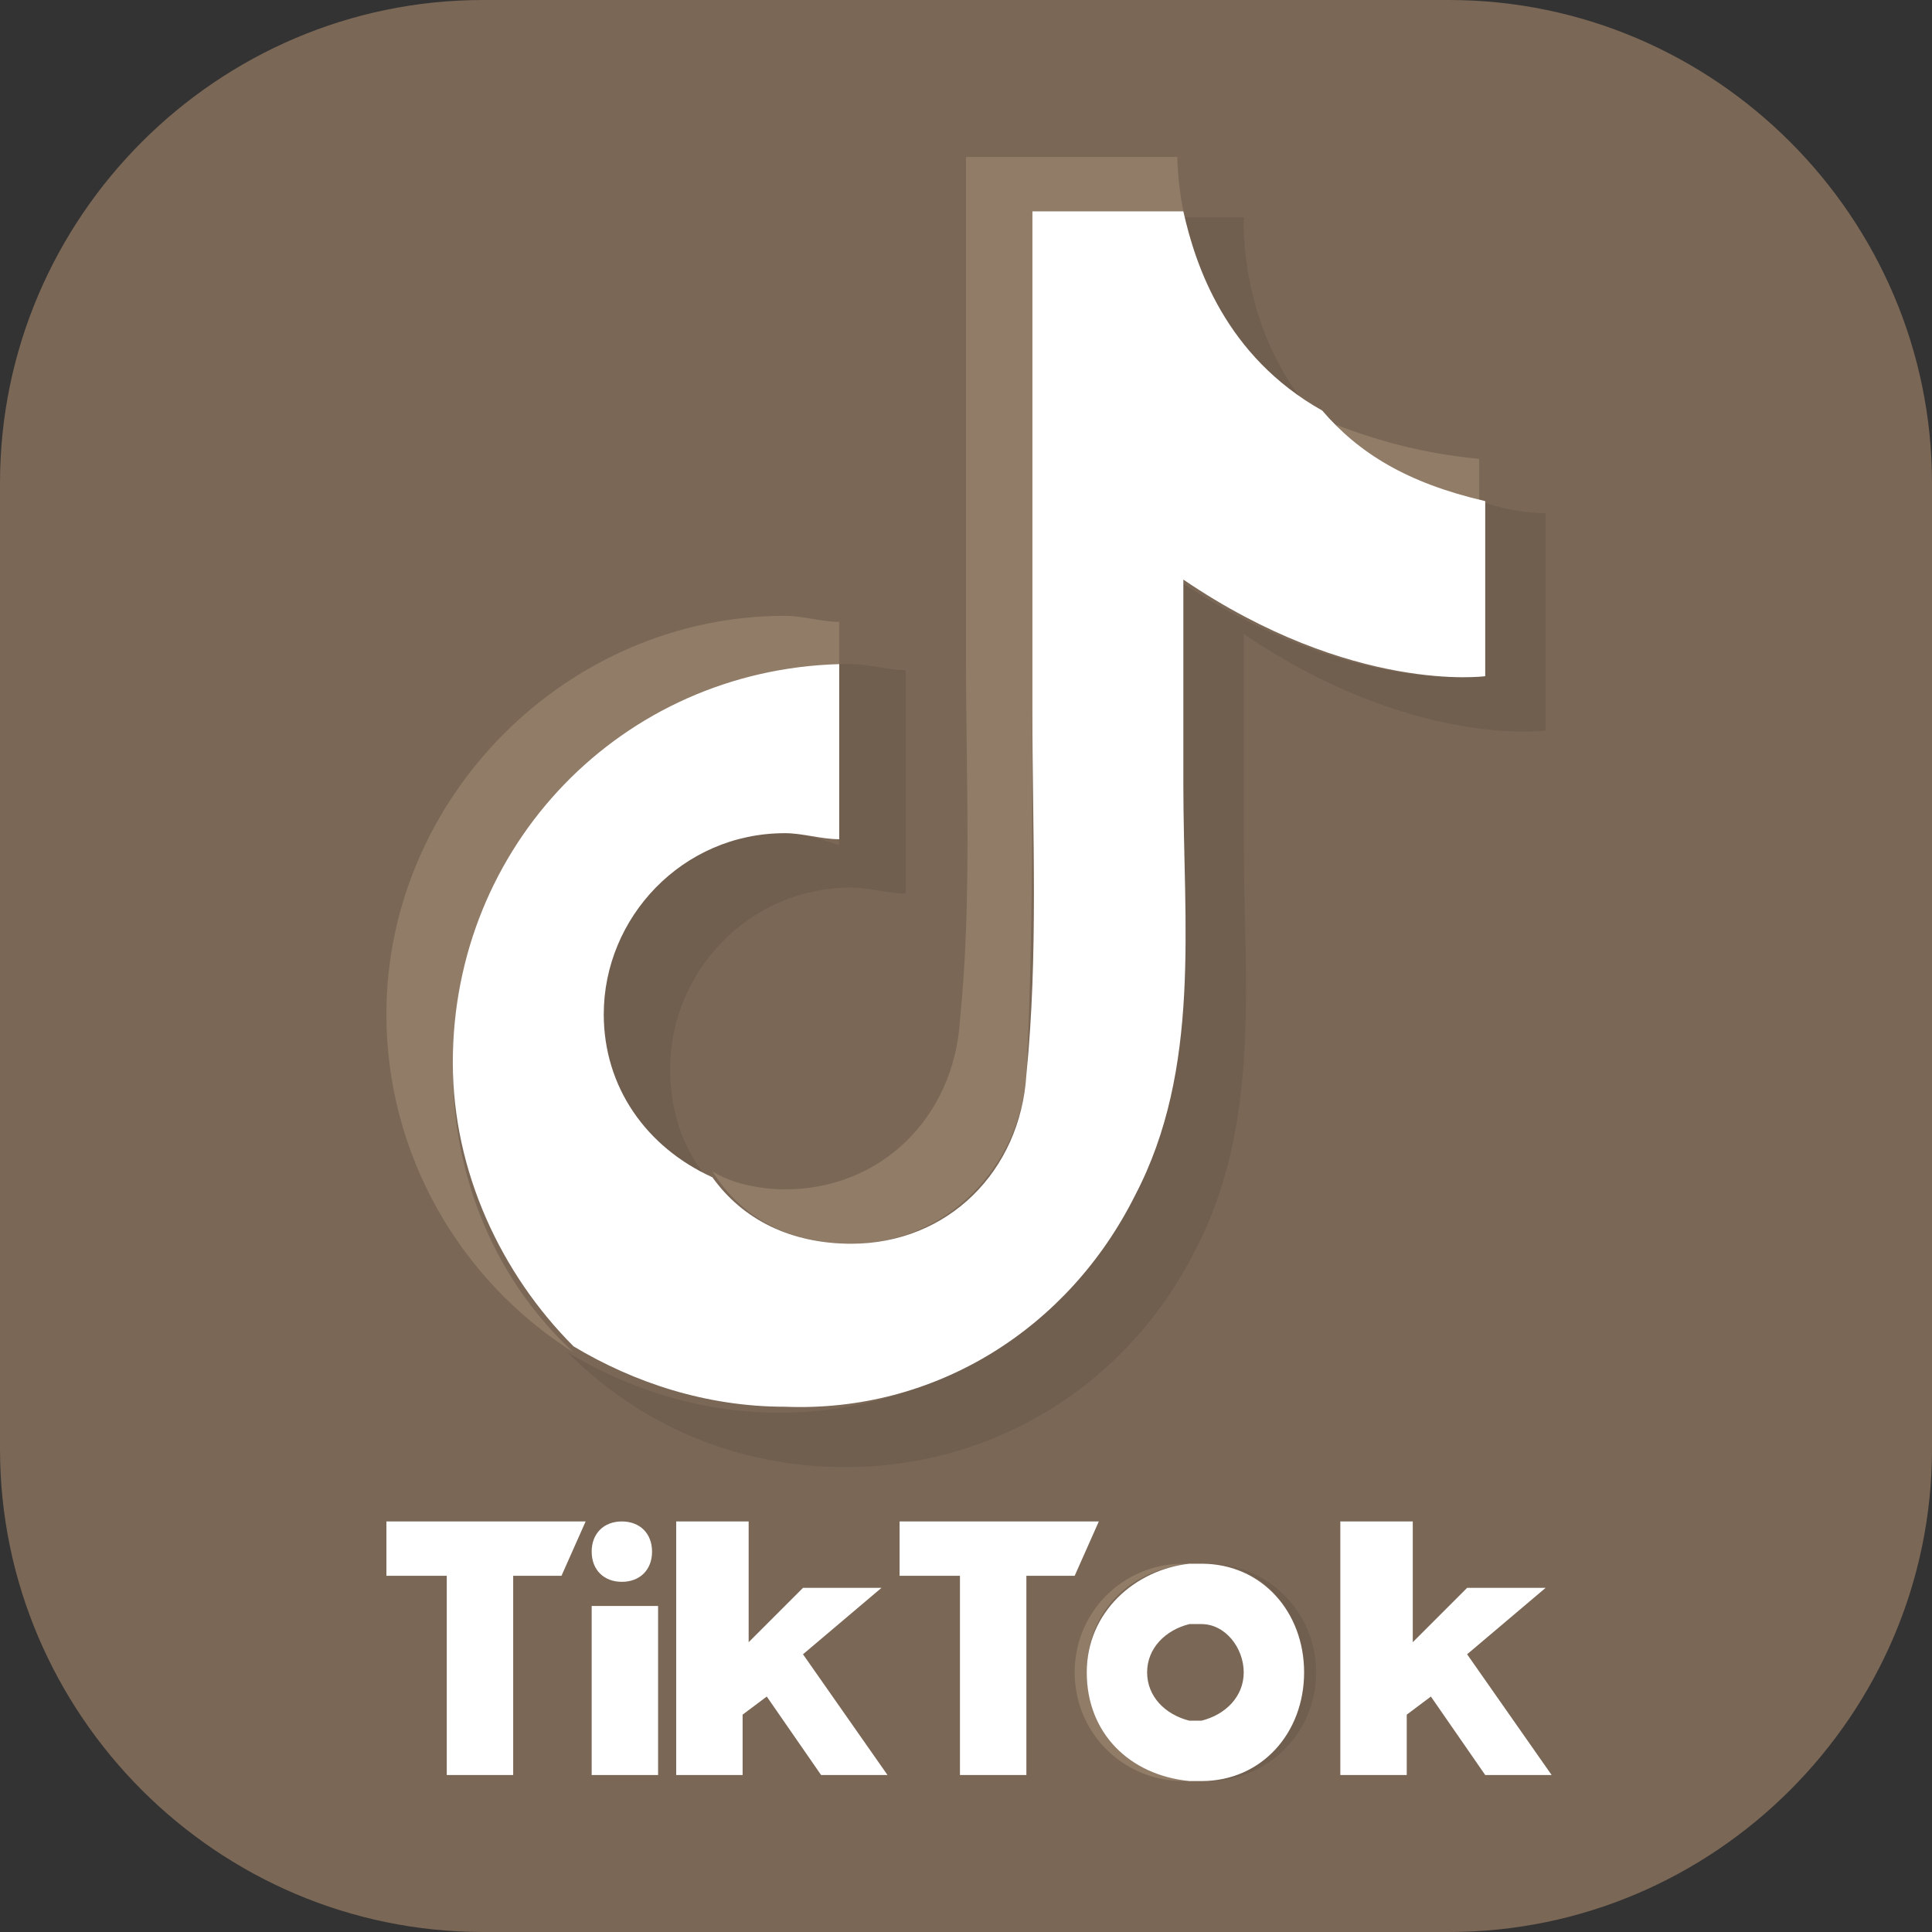 <?xml version="1.0" encoding="utf-8"?>
<!-- Generator: Adobe Illustrator 23.0.6, SVG Export Plug-In . SVG Version: 6.00 Build 0)  -->
<svg version="1.1" id="layer_1" xmlns="http://www.w3.org/2000/svg" xmlns:xlink="http://www.w3.org/1999/xlink" x="0px" y="0px"
	 width="32px" height="32px" viewBox="0 0 32 32" enable-background="new 0 0 32 32" xml:space="preserve">
<rect x="0" y="0" width="32" height="32" fill="#333333" stroke="none"/>
<path id="back" fill="#7A6756" d="M32,24c0,4.4-3.6,8-8,8H8c-4.4,0-8-3.6-8-8V8c0-4.4,3.6-8,8-8h16c4.4,0,8,3.6,8,8V24z"/>
<g>
	<path fill="#705E4F" d="M21.8,6.9c-1.3-1.4-1.2-3.3-1.2-3.3h-1C19.7,4.5,20.2,6,21.8,6.9z"/>
	<path fill="#705E4F" d="M13,13.8c-1.6,0-3,1.3-3,3c0,1.2,0.7,2.2,1.7,2.7c-0.4-0.5-0.6-1.1-0.6-1.8c0-1.6,1.3-3,3-3
		c0.3,0,0.6,0.1,0.9,0.1v-3.7c-0.3,0-0.6-0.1-0.9-0.1c-0.1,0-0.1,0-0.2,0V14C13.6,13.9,13.3,13.8,13,13.8z"/>
	<path fill="#705E4F" d="M24.5,8.3v2.9c0,0-2.2,0.3-5-1.6c0,1.1,0,2.2,0,3.4c0,2.3,0.3,4.6-0.8,6.8c-1.1,2.2-3.3,3.6-5.8,3.6
		c-1.3,0-2.5-0.4-3.5-1c1.2,1.2,2.8,1.9,4.6,1.9c2.5,0,4.7-1.4,5.8-3.6c1.1-2.1,0.8-4.5,0.8-6.8c0-1.1,0-2.2,0-3.4
		c2.8,1.9,5,1.6,5,1.6V8.5C25.2,8.5,24.8,8.4,24.5,8.3z"/>
	<path fill="#917C67" d="M24.5,8.3V7.6c-1.1-0.1-2-0.4-2.7-0.7C22.4,7.5,23.3,8.1,24.5,8.3z"/>
	<path fill="#917C67" d="M7.5,17.7c0-3.6,2.8-6.5,6.4-6.6v-0.8c-0.3,0-0.6-0.1-0.9-0.1c-3.6,0-6.6,3-6.6,6.6c0,2.3,1.2,4.4,3.1,5.6
		C8.2,21.2,7.5,19.5,7.5,17.7z"/>
	<path fill="#917C67" d="M14.1,20.6c1.6,0,2.8-1.3,2.9-2.8c0.1-2,0.1-4,0.1-6c0-0.2,0-8.3,0-8.3h2.5c-0.1-0.5-0.1-0.9-0.1-0.9H16
		c0,0,0,8.1,0,8.3c0,2,0.1,4-0.1,6c-0.1,1.6-1.3,2.8-2.9,2.8c-0.4,0-0.9-0.1-1.2-0.3C12.3,20.2,13.1,20.6,14.1,20.6z"/>
	<path fill="#FFFFFF" d="M18.8,19.8c1.1-2.1,0.8-4.5,0.8-6.8c0-1.1,0-2.2,0-3.4c2.8,1.9,5,1.6,5,1.6V8.3c-1.3-0.3-2.1-0.8-2.7-1.5
		c-1.6-0.9-2.1-2.4-2.3-3.3h-2.5c0,0,0,8.1,0,8.3c0,2,0.1,4-0.1,6c-0.1,1.6-1.3,2.8-2.9,2.8c-1,0-1.8-0.4-2.3-1.1
		C10.7,19,10,18,10,16.8c0-1.6,1.3-3,3-3c0.3,0,0.6,0.1,0.9,0.1v-2.9c-3.6,0.1-6.4,3-6.4,6.6c0,1.8,0.8,3.5,2,4.7c1,0.6,2.2,1,3.5,1
		C15.5,23.4,17.7,22,18.8,19.8z"/>
</g>
<g>
	<polygon fill="#FFFFFF" points="6.4,25.2 6.4,26.1 7.4,26.1 7.4,29.4 8.5,29.4 8.5,26.1 9.3,26.1 9.7,25.2 	"/>
	<polygon fill="#FFFFFF" points="14.9,25.2 14.9,26.1 15.9,26.1 15.9,29.4 17,29.4 17,26.1 17.8,26.1 18.2,25.2 	"/>
	<rect x="9.8" y="26.6" fill="#FFFFFF" width="1.1" height="2.8"/>
	<path fill="#FFFFFF" d="M10.8,25.7c0,0.3-0.2,0.5-0.5,0.5c-0.3,0-0.5-0.2-0.5-0.5s0.2-0.5,0.5-0.5C10.6,25.2,10.8,25.4,10.8,25.7z"
		/>
	<path fill="#FFFFFF" d="M11.2,25.2v4.2c0,0,1,0,1.1,0c0,0,0-1,0-1l0.4-0.3l0.9,1.3h1.1l-1.4-2l1.3-1.1h-1.3l-0.9,0.9v-2H11.2z"/>
	<path fill="#FFFFFF" d="M22.2,25.2v4.2c0,0,1,0,1.1,0c0,0,0-1,0-1l0.4-0.3l0.9,1.3h1.1l-1.4-2l1.3-1.1h-1.3l-0.9,0.9v-2H22.2z"/>
	<g>
		<path fill="#917C67" d="M18,27.7c0-1,0.7-1.7,1.7-1.8c0,0-0.1,0-0.1,0c-1,0-1.8,0.8-1.8,1.8c0,1,0.8,1.8,1.8,1.8c0,0,0.1,0,0.1,0
			C18.7,29.4,18,28.6,18,27.7z"/>
		<path fill="#705E4F" d="M20,25.9C20,25.9,19.9,25.9,20,25.9c0.9,0,1.6,0.8,1.6,1.8s-0.8,1.8-1.7,1.8c0,0,0.1,0,0.1,0
			c1,0,1.8-0.8,1.8-1.8C21.8,26.7,21,25.9,20,25.9z"/>
		<path fill="#FFFFFF" d="M19.9,25.9C19.9,25.9,19.8,25.9,19.9,25.9c-0.1,0-0.2,0-0.2,0c-0.9,0.1-1.7,0.8-1.7,1.8
			c0,1,0.7,1.7,1.7,1.8c0,0,0.1,0,0.1,0c0,0,0.1,0,0.1,0c1,0,1.7-0.8,1.7-1.8S20.9,25.9,19.9,25.9z M19,27.7c0-0.4,0.3-0.7,0.7-0.8
			c0,0,0.1,0,0.1,0c0,0,0.1,0,0.1,0c0.4,0,0.7,0.4,0.7,0.8s-0.3,0.7-0.7,0.8c0,0-0.1,0-0.1,0c0,0-0.1,0-0.1,0
			C19.3,28.4,19,28.1,19,27.7z"/>
	</g>
</g>
</svg>
